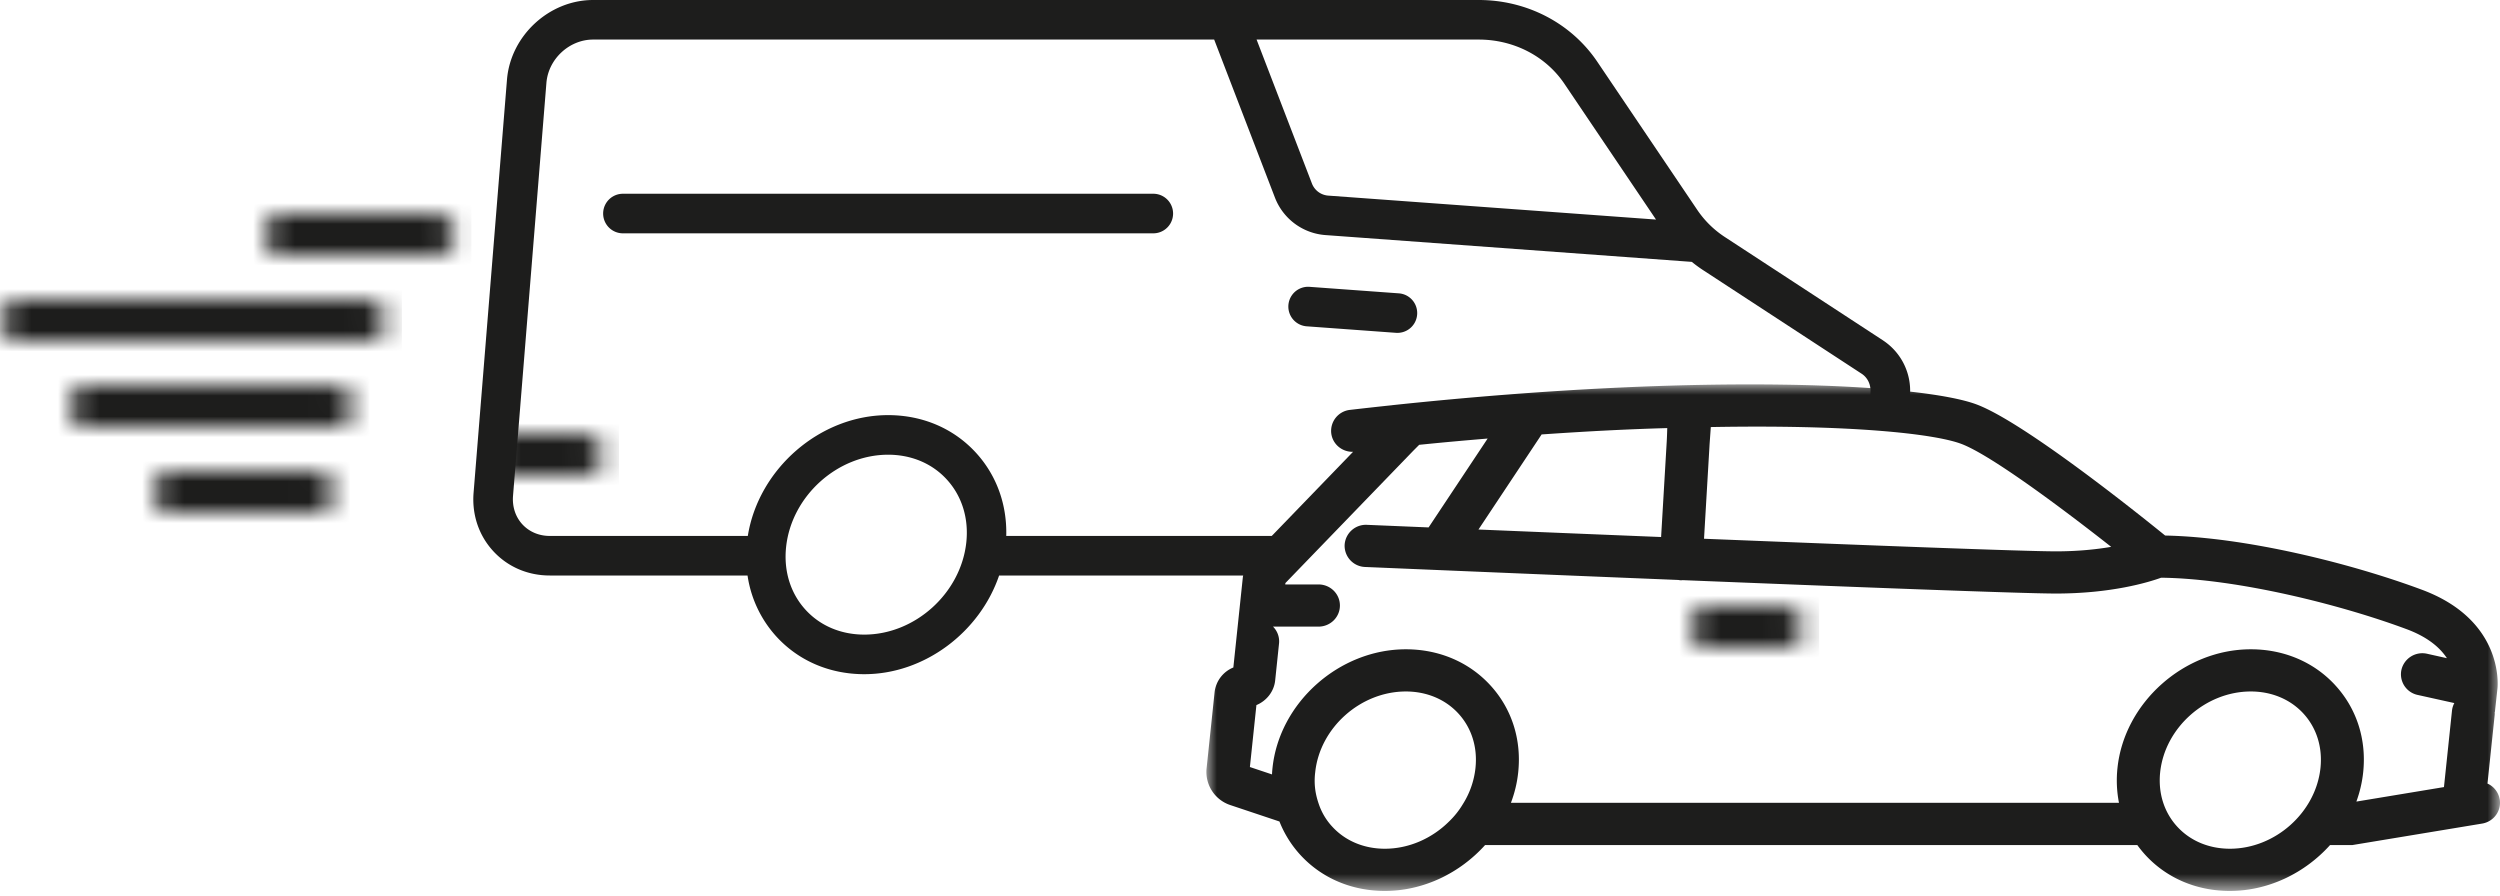 <svg xmlns="http://www.w3.org/2000/svg" viewBox="0 0 120 43"><mask id="a" fill="#fff"><path fill-rule="evenodd" d="M0 0h62.093v24.313H0z"/></mask><mask id="b" fill="#fff"><path fill-rule="evenodd" d="M1.03 0C.461 0 0 .454 0 1.013s.461 1.012 1.03 1.012h3.406c.57 0 1.031-.454 1.031-1.012C5.467.453 5.006 0 4.436 0z"/></mask><mask id="c" fill="#fff"><path fill-rule="evenodd" d="M1.03 0C.461 0 0 .454 0 1.013s.461 1.013 1.03 1.013h3.407c.568 0 1.03-.454 1.03-1.013S5.005 0 4.437 0z"/></mask><mask id="d" fill="#fff"><path fill-rule="evenodd" d="M1.031 0C.461 0 0 .454 0 1.013s.461 1.012 1.031 1.012h11.641c.57 0 1.031-.454 1.031-1.012 0-.56-.462-1.013-1.03-1.013z"/></mask><mask id="e" fill="#fff"><path fill-rule="evenodd" d="M1.031 0C.461 0 0 .453 0 1.013s.461 1.012 1.031 1.012h6.683c.57 0 1.031-.453 1.031-1.012C8.745.453 8.283 0 7.714 0z"/></mask><mask id="f" fill="#fff"><path fill-rule="evenodd" d="M1.03 0C.461 0 0 .454 0 1.013s.461 1.013 1.03 1.013h7.157c.57 0 1.032-.454 1.032-1.013C9.22.453 8.757 0 8.187 0z"/></mask><mask id="g" fill="#fff"><path fill-rule="evenodd" d="M1.03 0C.461 0 0 .454 0 1.013s.461 1.012 1.03 1.012h16.471c.57 0 1.032-.453 1.032-1.012C18.533.453 18.07 0 17.5 0z"/></mask><g fill="#1d1d1c" fill-rule="evenodd"><path d="M54.187 14.442c-1.023-1.114-2.463-1.727-4.055-1.727-3.2 0-6.07 2.555-6.4 5.695a5.6 5.6 0 0 0 .072 1.675H14.617c.177-.468.298-.96.35-1.467.166-1.572-.31-3.055-1.339-4.176-1.022-1.114-2.462-1.727-4.055-1.727-3.198 0-6.07 2.555-6.4 5.695a5 5 0 0 0-.024.311l-1.061-.355.313-2.973c.482-.199.844-.647.9-1.18l.186-1.78a1 1 0 0 0-.289-.806h2.181c.57 0 1.03-.453 1.03-1.013s-.46-1.012-1.03-1.012H3.785l.007-.066 6.14-6.353.282-.283c1.215-.123 2.14-.205 3.286-.301l-2.834 4.266-2.956-.124a1.023 1.023 0 0 0-1.075.968 1.02 1.02 0 0 0 .986 1.055c.59.025 7.59.322 15.031.623.028.003.056.012.085.013q.03.003.06.002c.024 0 .046-.005.069-.006 7.942.32 16.32.643 17.908.643 2.676 0 4.447-.54 5.054-.76 3.653.042 8.646 1.3 11.79 2.473 1.04.387 1.612.91 1.927 1.39l-.95-.212a1.03 1.03 0 0 0-1.232.765 1.013 1.013 0 0 0 .778 1.211l1.76.39a1 1 0 0 0-.112.36l-.386 3.673-4.204.696c.164-.45.276-.922.327-1.407.165-1.572-.31-3.055-1.34-4.176m-5.06 7.846c-1.002 0-1.898-.376-2.525-1.059-.633-.689-.924-1.616-.82-2.611.226-2.138 2.177-3.878 4.35-3.878 1.001 0 1.898.376 2.525 1.058.633.69.924 1.617.82 2.612-.225 2.139-2.176 3.878-4.35 3.878M6.042 21.229a3 3 0 0 1-.644-1.077 4 4 0 0 1-.125-.434 3.2 3.2 0 0 1-.05-1.1c.224-2.138 2.176-3.878 4.35-3.878 1 0 1.897.376 2.523 1.058.633.69.925 1.617.82 2.612a4.05 4.05 0 0 1-.607 1.74 4 4 0 0 1-.664.833c-.805.8-1.91 1.305-3.08 1.305-1 0-1.897-.376-2.523-1.059M13.06 6.965l3.031-4.563c2.268-.156 4.1-.25 6.03-.305 0 0-.01.388-.025.644l-.27 4.585c-3.217-.13-6.303-.258-8.766-.36m23.177-4.11c1.422.535 4.891 3.131 7.193 4.942-.701.12-1.594.216-2.657.216-1.48 0-9.25-.298-16.887-.605l.268-4.551.058-.81c6.787-.124 10.753.328 12.025.808m25.84 17.057a1.01 1.01 0 0 0-.585-.752l.346-3.296q.006-.071 0-.139l.009.002.124-1.13c.015-.132.314-3.272-3.622-4.74-3.37-1.257-8.426-2.525-12.329-2.603-1.417-1.15-6.797-5.445-9.046-6.291-2.61-.982-12.934-1.57-28.049.033L8.909 1q-.993.105-2.013.223a1.016 1.016 0 0 0-.903 1.124c.063.523.521.902 1.047.889l-4.754 4.92a1.97 1.97 0 0 0-.543 1.163l-.243 2.31-.063.598-.143 1.361a1.46 1.46 0 0 0-.9 1.18l-.385 3.66a1.675 1.675 0 0 0 1.135 1.763l2.363.79a5.2 5.2 0 0 0 1.005 1.606c1.023 1.114 2.463 1.727 4.055 1.727 1.859 0 3.606-.864 4.81-2.202h31.307q.178.246.386.475c1.024 1.114 2.463 1.727 4.055 1.727 1.86 0 3.607-.864 4.81-2.202h1.07l6.229-1.031c.56-.093.939-.615.845-1.167" mask="url(#a)" transform="translate(57.907 18.451)"/><path d="M-.76 2.786h6.987V-.76H-.76z" mask="url(#b)" transform="translate(81.092 29.088)"/><path d="M-.76 2.786h6.987V-.759H-.76z" mask="url(#c)" transform="translate(23.484 20.813)"/><path d="M-.76 2.785h15.222V-.76H-.76z" mask="url(#d)" transform="translate(3.277 18.49)"/><path d="M-.76 2.785H9.505V-.761H-.76z" mask="url(#e)" transform="translate(7.319 22.609)"/><path d="M-.76 2.785H9.98V-.76H-.76z" mask="url(#f)" transform="translate(12.644 10.25)"/><path d="M-.76 2.785h20.052V-.76H-.76z" mask="url(#g)" transform="translate(0 14.37)"/><path d="M63.752 9.389a.91.91 0 0 1-.778-.577l-2.658-6.913h10.66c1.68 0 3.22.794 4.117 2.125l4.396 6.515zM37.734 26.246c.265-2.438 2.46-4.42 4.896-4.42 1.128 0 2.137.43 2.841 1.217.711.792 1.035 1.857.911 2.998-.265 2.438-2.462 4.42-4.897 4.42-1.128 0-2.136-.43-2.84-1.216-.712-.792-1.035-1.858-.911-3m52.665-9.897-7.6-4.967a4.7 4.7 0 0 1-1.337-1.316l-4.794-7.104C75.416 1.107 73.288 0 70.977 0H28.47c-2.11 0-3.964 1.715-4.135 3.823l-1.603 19.825c-.086 1.057.251 2.055.947 2.81.694.752 1.656 1.166 2.71 1.166h9.493a5.54 5.54 0 0 0 1.348 2.89c1.069 1.192 2.58 1.847 4.254 1.847 2.9 0 5.551-2.027 6.473-4.737h12.531a36 36 0 0 1 1.538-1.9H48.3c.04-1.488-.452-2.875-1.416-3.95-1.069-1.192-2.58-1.848-4.255-1.848-3.268 0-6.218 2.574-6.734 5.799H26.39c-.518 0-.985-.198-1.315-.555-.332-.36-.492-.847-.45-1.37l1.603-19.824c.093-1.145 1.099-2.077 2.242-2.077h29.81l2.92 7.594a2.82 2.82 0 0 0 2.412 1.79l17.595 1.287q.264.215.552.403l7.6 4.966c.296.194.454.537.424.919l-.056.695q.95.029 1.898.092l.051-.635A2.89 2.89 0 0 0 90.4 16.35"/><path d="M75.37 20.652a99 99 0 0 1 4.202-.6 6 6 0 0 0-1.24-.126 6.54 6.54 0 0 0-2.963.726M67.15 14.081l-4.29-.313a.949.949 0 1 0-.139 1.895l4.29.313q.036.002.07.002a.95.95 0 0 0 .07-1.897M55.358 9.3H29.901a.95.95 0 0 0 0 1.9h25.457a.95.95 0 0 0 0-1.9"/></g></svg>
